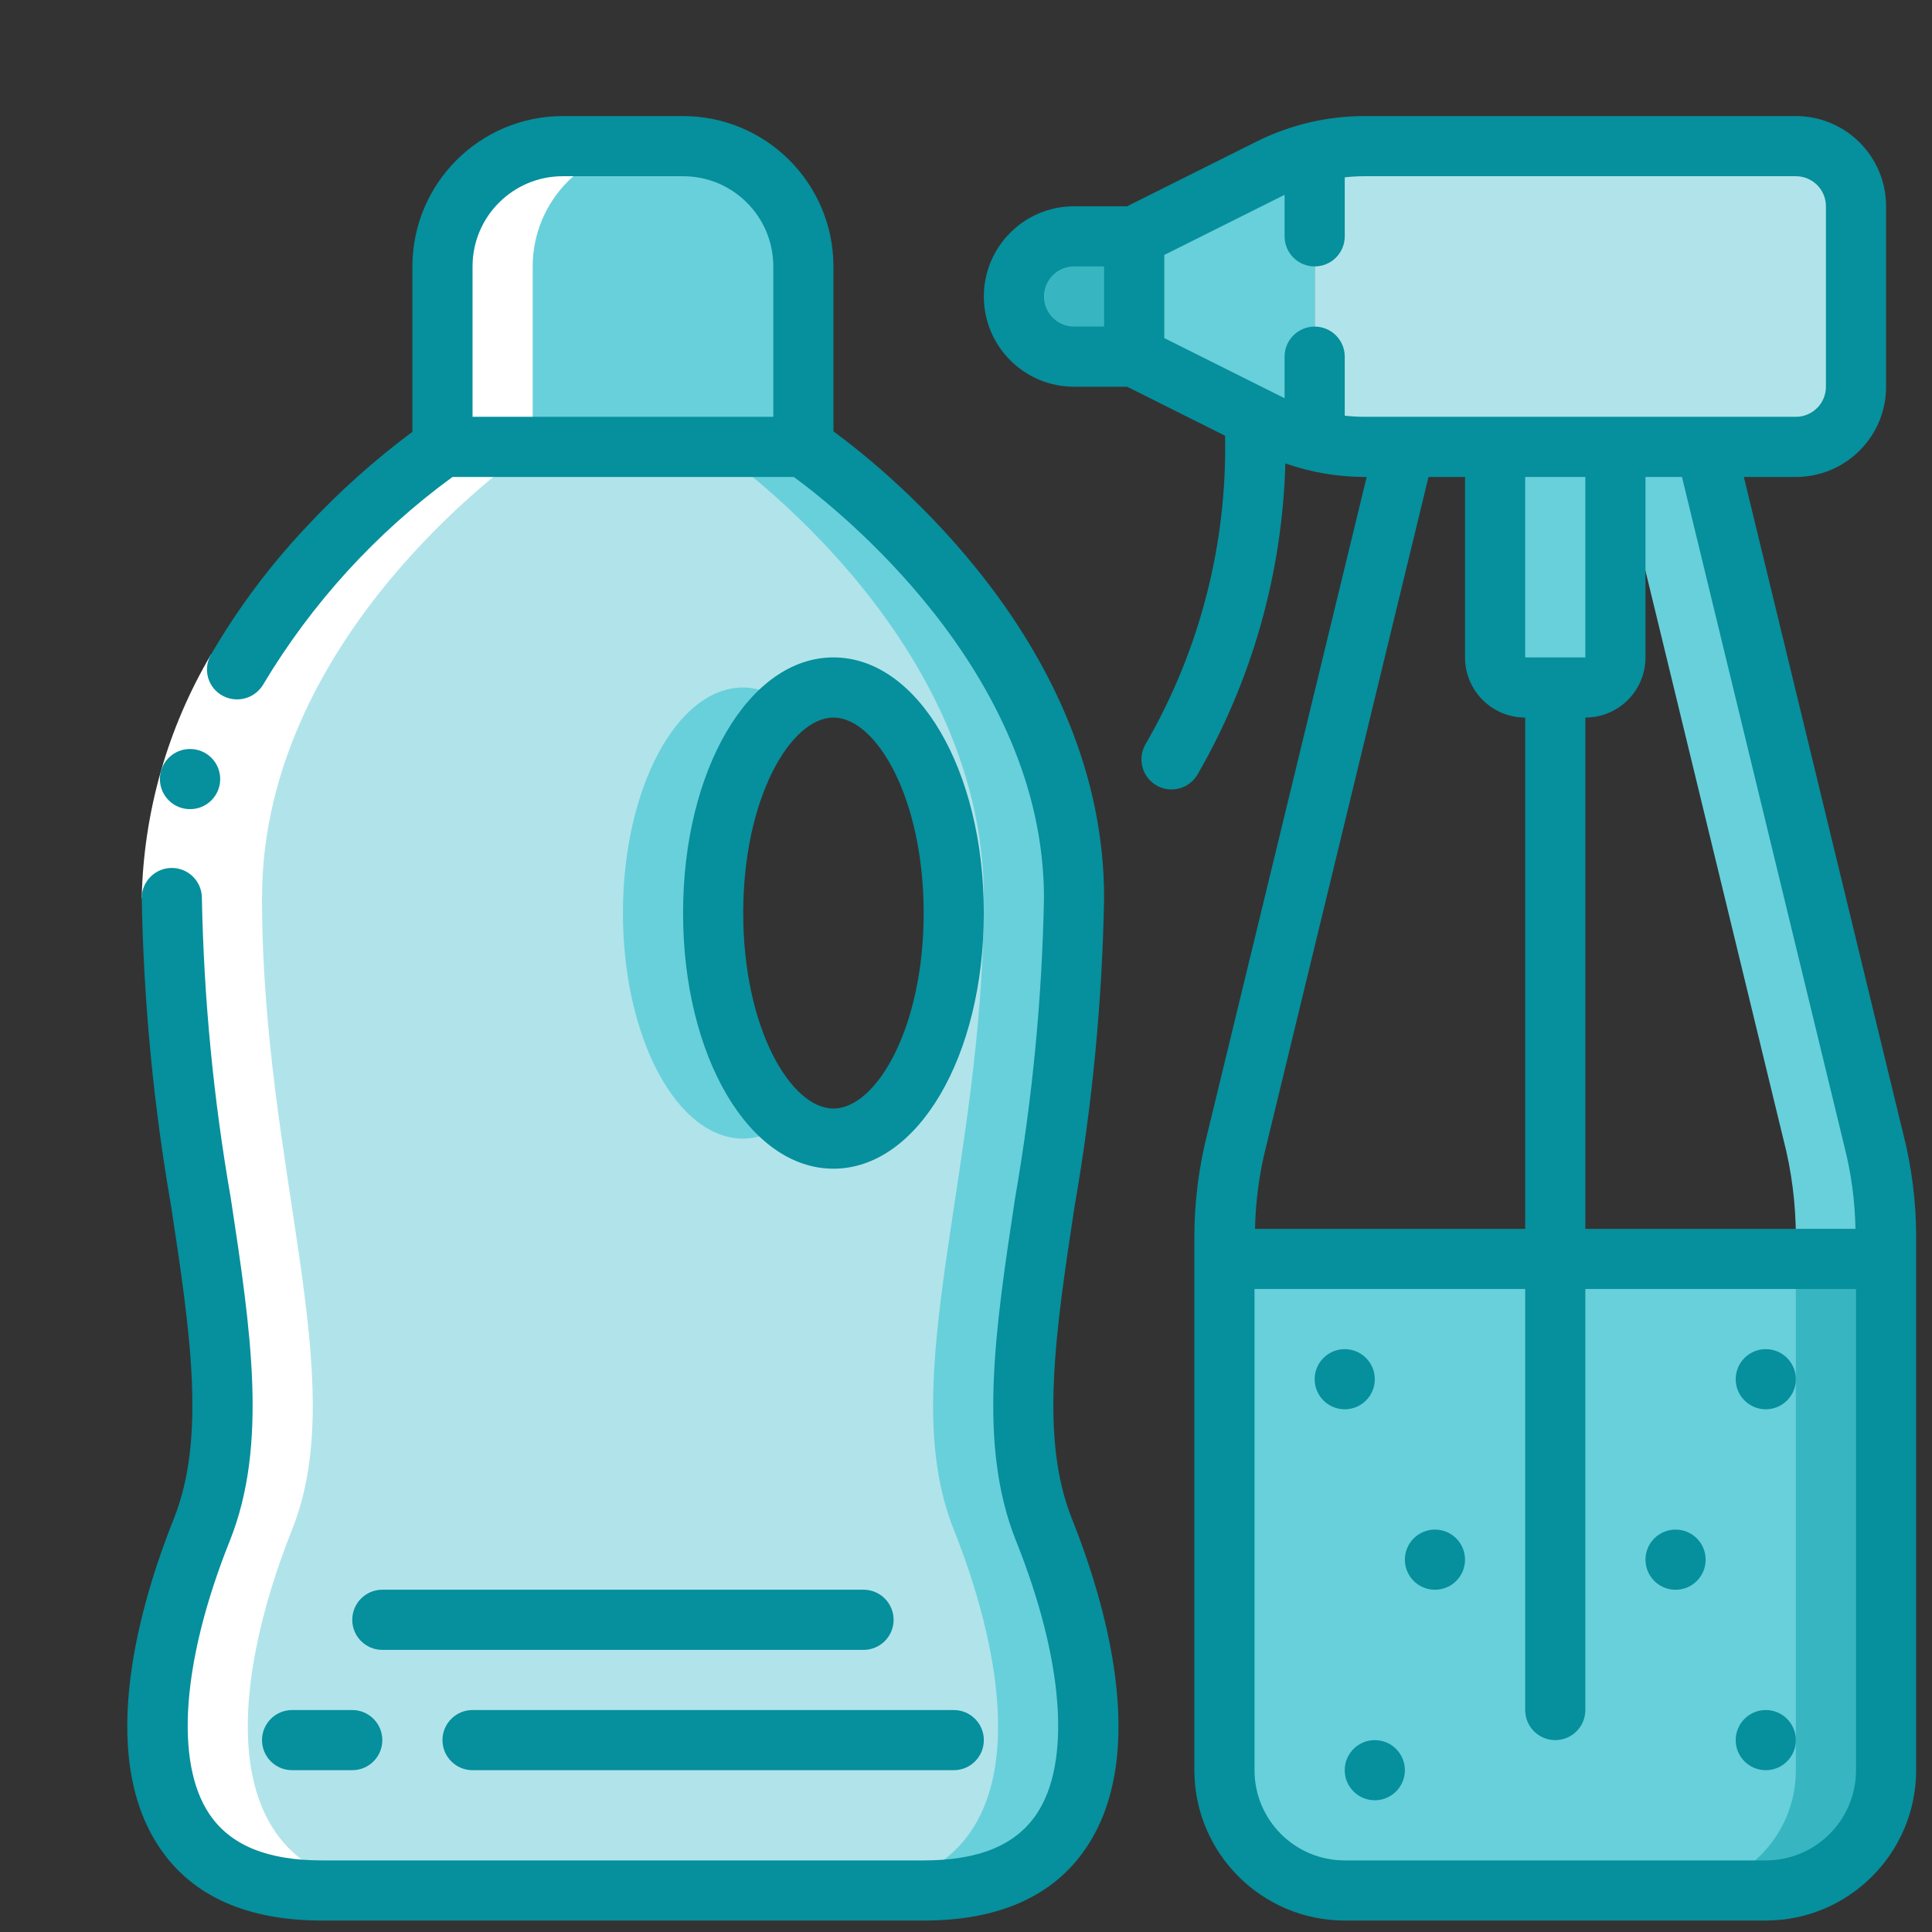 <svg width="81" height="81" viewBox="0 0 81 81" fill="none" xmlns="http://www.w3.org/2000/svg">
<rect x="0" y="0" width="81" height="81" fill="#333333" stroke="none"/>
<g clip-path="url(#clip0_138_990)">
<path d="M77.814 8.648V16.214C77.81 17.605 76.683 18.732 75.292 18.736H57.198C56.497 18.733 55.799 18.649 55.118 18.483V6.379C55.799 6.213 56.497 6.129 57.198 6.126H75.292C76.683 6.131 77.81 7.257 77.814 8.648Z" fill="#B0E4EA"/>
<path d="M75.293 6.126H71.51C72.901 6.131 74.027 7.257 74.032 8.648V16.214C74.027 17.605 72.901 18.732 71.51 18.736H75.293C76.684 18.732 77.81 17.605 77.814 16.214V8.648C77.81 7.257 76.684 6.131 75.293 6.126Z" fill="#B0E4EA"/>
<path d="M55.118 6.379V18.484C54.471 18.332 53.844 18.104 53.252 17.803L47.552 14.953V9.909L53.252 7.06C53.844 6.759 54.471 6.53 55.118 6.379Z" fill="#68D0DB"/>
<path d="M47.552 9.909V14.953H45.03C43.642 14.943 42.519 13.819 42.508 12.431C42.513 11.04 43.639 9.913 45.03 9.909H47.552Z" fill="#37B6C2"/>
<path d="M79.075 52.78V74.216C79.075 77.001 76.817 79.26 74.031 79.26H56.379C53.593 79.26 51.335 77.001 51.335 74.216V52.78H79.075Z" fill="#68D0DB"/>
<path d="M75.292 52.78V74.216C75.292 77.001 73.034 79.26 70.249 79.26H74.031C76.817 79.26 79.075 77.001 79.075 74.216V52.78H75.292Z" fill="#37B6C2"/>
<path d="M78.545 47.737L71.509 18.736H67.727L74.763 47.737C75.115 49.087 75.293 50.477 75.292 51.873V52.781H79.075L79.075 51.873C79.076 50.477 78.898 49.087 78.545 47.737Z" fill="#68D0DB"/>
<path d="M33.682 11.17V18.736H18.551V11.17C18.551 8.385 20.809 6.126 23.595 6.126H28.639C31.424 6.126 33.682 8.385 33.682 11.17Z" fill="#68D0DB"/>
<path d="M28.638 6.126H24.855C27.641 6.126 29.899 8.385 29.899 11.17V18.736H33.682V11.17C33.682 8.385 31.424 6.126 28.638 6.126Z" fill="#68D0DB"/>
<path d="M43.769 64.129C41.247 57.824 45.03 48.998 45.03 37.65C45.03 26.301 33.682 18.736 33.682 18.736H18.551C18.551 18.736 7.203 26.301 7.203 37.65C7.203 48.998 10.985 57.824 8.464 64.129C5.942 70.433 4.681 79.26 13.507 79.26H38.726C47.552 79.26 46.291 70.433 43.769 64.129ZM34.943 47.737C32.156 47.737 29.899 43.5 29.899 38.28C29.899 33.06 32.156 28.823 34.943 28.823C37.73 28.823 39.986 33.06 39.986 38.28C39.986 43.5 37.73 47.737 34.943 47.737Z" fill="#B0E4EA"/>
<path d="M33.052 29.517C32.516 29.082 31.85 28.838 31.16 28.823C28.374 28.823 26.117 33.06 26.117 38.28C26.117 43.5 28.374 47.737 31.16 47.737C31.85 47.722 32.516 47.478 33.052 47.044C31.203 45.639 29.899 42.246 29.899 38.28C29.899 34.315 31.203 30.921 33.052 29.517Z" fill="#68D0DB"/>
<path d="M43.77 64.129C41.248 57.824 45.03 48.998 45.03 37.65C45.03 26.301 33.682 18.736 33.682 18.736H29.899C29.899 18.736 41.248 26.301 41.248 37.65C41.248 48.998 37.465 57.824 39.987 64.129C42.509 70.433 43.77 79.26 34.943 79.26H38.726C47.552 79.26 46.291 70.433 43.77 64.129Z" fill="#68D0DB"/>
<path d="M67.727 18.736V27.562C67.727 28.259 67.162 28.823 66.466 28.823H63.944C63.248 28.823 62.683 28.259 62.683 27.562V18.736H67.727Z" fill="#68D0DB"/>
<path d="M13.507 79.26H17.29C8.464 79.26 9.725 70.433 12.246 64.129C14.768 57.824 10.985 48.998 10.985 37.649C10.985 26.301 22.334 18.736 22.334 18.736V11.17C22.334 8.385 24.592 6.126 27.377 6.126H23.595C20.809 6.126 18.551 8.385 18.551 11.17V18.736C18.551 18.736 7.203 26.301 7.203 37.649C7.203 48.998 10.985 57.824 8.464 64.129C5.942 70.433 4.681 79.26 13.507 79.26Z" fill="white"/>
<path d="M8.85 27.436L11.035 28.697C9.427 31.413 8.542 34.495 8.464 37.65H5.942C6.02 34.052 7.021 30.535 8.85 27.436Z" fill="white"/>
<path d="M73.112 19.997H75.292C77.381 19.997 79.075 18.303 79.075 16.214V8.648C79.075 6.559 77.381 4.866 75.292 4.866H57.201C55.635 4.868 54.092 5.232 52.69 5.93L47.255 8.648H45.03C42.941 8.648 41.248 10.342 41.248 12.431C41.248 14.52 42.941 16.214 45.03 16.214H47.255L51.361 18.268C51.454 22.807 50.298 27.284 48.021 31.211C47.676 31.816 47.886 32.586 48.49 32.931C48.68 33.041 48.895 33.098 49.114 33.098C49.566 33.099 49.984 32.858 50.21 32.467C52.501 28.494 53.765 24.013 53.889 19.429C54.954 19.802 56.073 19.994 57.201 19.997H57.298L50.645 47.419C50.266 48.874 50.074 50.371 50.074 51.874V74.216C50.078 77.696 52.898 80.516 56.379 80.521H74.031C77.511 80.516 80.332 77.696 80.336 74.216V51.874C80.337 50.378 80.146 48.887 79.77 47.439L73.112 19.997ZM46.291 13.692H45.03C44.334 13.692 43.769 13.128 43.769 12.431C43.769 11.735 44.334 11.17 45.03 11.17H46.291V13.692ZM77.324 48.055C77.613 49.188 77.77 50.35 77.791 51.52H66.466V46.161V40.802V30.084C67.859 30.084 68.988 28.955 68.988 27.562V19.997H70.518L77.324 48.055ZM63.944 27.562V19.997H66.466V27.562H63.944ZM57.201 17.475C56.926 17.474 56.651 17.458 56.379 17.427V14.953C56.379 14.257 55.814 13.692 55.118 13.692C54.421 13.692 53.857 14.257 53.857 14.953V16.693C53.844 16.687 53.83 16.683 53.819 16.677L48.813 14.174V10.689L53.819 8.186C53.83 8.186 53.844 8.176 53.857 8.169V9.909C53.857 10.606 54.421 11.17 55.118 11.17C55.814 11.17 56.379 10.606 56.379 9.909V7.435C56.651 7.404 56.926 7.388 57.201 7.388H75.292C75.989 7.388 76.553 7.952 76.553 8.648V16.214C76.553 16.91 75.989 17.475 75.292 17.475H57.201ZM53.091 48.034L59.891 19.997H61.422V27.562C61.422 28.955 62.551 30.084 63.944 30.084V51.52H52.618C52.641 50.343 52.799 49.174 53.091 48.034ZM77.814 74.216C77.814 76.305 76.121 77.999 74.031 77.999H56.379C54.289 77.999 52.596 76.305 52.596 74.216V54.041H63.944V71.694C63.944 72.391 64.509 72.955 65.205 72.955C65.901 72.955 66.466 72.391 66.466 71.694V54.041H77.814V74.216Z" fill="#068F9C"/>
<path d="M7.971 33.924C7.274 33.927 6.707 33.365 6.704 32.668C6.701 31.972 7.263 31.405 7.959 31.402H7.971C8.667 31.402 9.232 31.966 9.232 32.663C9.232 33.359 8.667 33.924 7.971 33.924Z" fill="#068F9C"/>
<path d="M46.291 37.65C46.291 27.097 37.303 19.815 34.943 18.085V11.17C34.939 7.69 32.119 4.87 28.638 4.866H23.595C20.114 4.87 17.294 7.69 17.29 11.17V18.105C15.689 19.296 14.2 20.63 12.842 22.091C11.312 23.715 9.972 25.508 8.85 27.436C8.676 27.732 8.631 28.087 8.726 28.417C8.822 28.747 9.049 29.023 9.354 29.18C9.954 29.491 10.693 29.278 11.036 28.696C13.07 25.293 15.769 22.334 18.971 19.997H33.281C35.024 21.269 43.769 28.128 43.769 37.65C43.689 41.867 43.284 46.072 42.559 50.227C41.718 55.775 40.99 60.578 42.598 64.602C44.602 69.61 44.921 73.896 43.452 76.066C42.569 77.368 41.023 77.999 38.726 77.999H13.507C11.21 77.999 9.664 77.368 8.782 76.062C7.313 73.892 7.632 69.606 9.635 64.598C11.243 60.578 10.518 55.78 9.674 50.223C8.949 46.069 8.545 41.866 8.464 37.65C8.464 36.953 7.899 36.389 7.203 36.389C6.506 36.389 5.942 36.953 5.942 37.65C6.02 41.994 6.434 46.325 7.18 50.605C7.967 55.795 8.647 60.277 7.292 63.66C5.913 67.112 3.999 73.496 6.698 77.475C8.062 79.497 10.355 80.521 13.507 80.521H38.726C41.878 80.521 44.172 79.497 45.535 77.475C48.229 73.496 46.315 67.112 44.936 63.66C43.581 60.277 44.261 55.795 45.048 50.605C45.796 46.325 46.211 41.994 46.291 37.65ZM32.421 17.475H19.812V11.17C19.812 9.081 21.506 7.388 23.595 7.388H28.638C30.728 7.388 32.421 9.081 32.421 11.17V17.475Z" fill="#068F9C"/>
<path d="M34.943 27.562C31.412 27.562 28.638 32.269 28.638 38.28C28.638 44.291 31.412 48.998 34.943 48.998C38.473 48.998 41.247 44.291 41.247 38.28C41.247 32.269 38.473 27.562 34.943 27.562ZM34.943 46.476C33.154 46.476 31.16 43.11 31.16 38.28C31.16 33.449 33.154 30.084 34.943 30.084C36.732 30.084 38.725 33.449 38.725 38.28C38.725 43.11 36.732 46.476 34.943 46.476Z" fill="#068F9C"/>
<path d="M12.246 71.694C11.55 71.694 10.985 72.259 10.985 72.955C10.985 73.652 11.55 74.216 12.246 74.216H14.768C15.464 74.216 16.029 73.652 16.029 72.955C16.029 72.259 15.464 71.694 14.768 71.694H12.246Z" fill="#068F9C"/>
<path d="M19.812 71.694C19.116 71.694 18.551 72.259 18.551 72.955C18.551 73.652 19.116 74.216 19.812 74.216H39.987C40.683 74.216 41.248 73.652 41.248 72.955C41.248 72.259 40.683 71.694 39.987 71.694H19.812Z" fill="#068F9C"/>
<path d="M14.769 67.911C14.769 68.608 15.333 69.172 16.029 69.172H36.204C36.901 69.172 37.465 68.608 37.465 67.911C37.465 67.215 36.901 66.65 36.204 66.65H16.029C15.333 66.65 14.769 67.215 14.769 67.911Z" fill="#068F9C"/>
<path d="M56.379 59.085C57.075 59.085 57.639 58.521 57.639 57.824C57.639 57.128 57.075 56.563 56.379 56.563C55.682 56.563 55.118 57.128 55.118 57.824C55.118 58.521 55.682 59.085 56.379 59.085Z" fill="#068F9C"/>
<path d="M60.161 66.651C60.858 66.651 61.422 66.086 61.422 65.39C61.422 64.693 60.858 64.129 60.161 64.129C59.465 64.129 58.9 64.693 58.9 65.39C58.9 66.086 59.465 66.651 60.161 66.651Z" fill="#068F9C"/>
<path d="M74.031 59.085C74.728 59.085 75.292 58.521 75.292 57.824C75.292 57.128 74.728 56.563 74.031 56.563C73.335 56.563 72.77 57.128 72.77 57.824C72.77 58.521 73.335 59.085 74.031 59.085Z" fill="#068F9C"/>
<path d="M74.031 74.216C74.728 74.216 75.292 73.652 75.292 72.955C75.292 72.259 74.728 71.694 74.031 71.694C73.335 71.694 72.77 72.259 72.77 72.955C72.77 73.652 73.335 74.216 74.031 74.216Z" fill="#068F9C"/>
<path d="M70.249 66.651C70.945 66.651 71.51 66.086 71.51 65.39C71.51 64.693 70.945 64.129 70.249 64.129C69.552 64.129 68.988 64.693 68.988 65.39C68.988 66.086 69.552 66.651 70.249 66.651Z" fill="#068F9C"/>
<path d="M57.639 75.477C58.336 75.477 58.9 74.912 58.9 74.216C58.9 73.52 58.336 72.955 57.639 72.955C56.943 72.955 56.378 73.52 56.378 74.216C56.378 74.912 56.943 75.477 57.639 75.477Z" fill="#068F9C"/>
</g>
<defs>
<clipPath id="clip0_138_990">
<rect width="80" height="80" fill="white" transform="translate(0.336 0.521)"/>
</clipPath>
</defs>
</svg>
